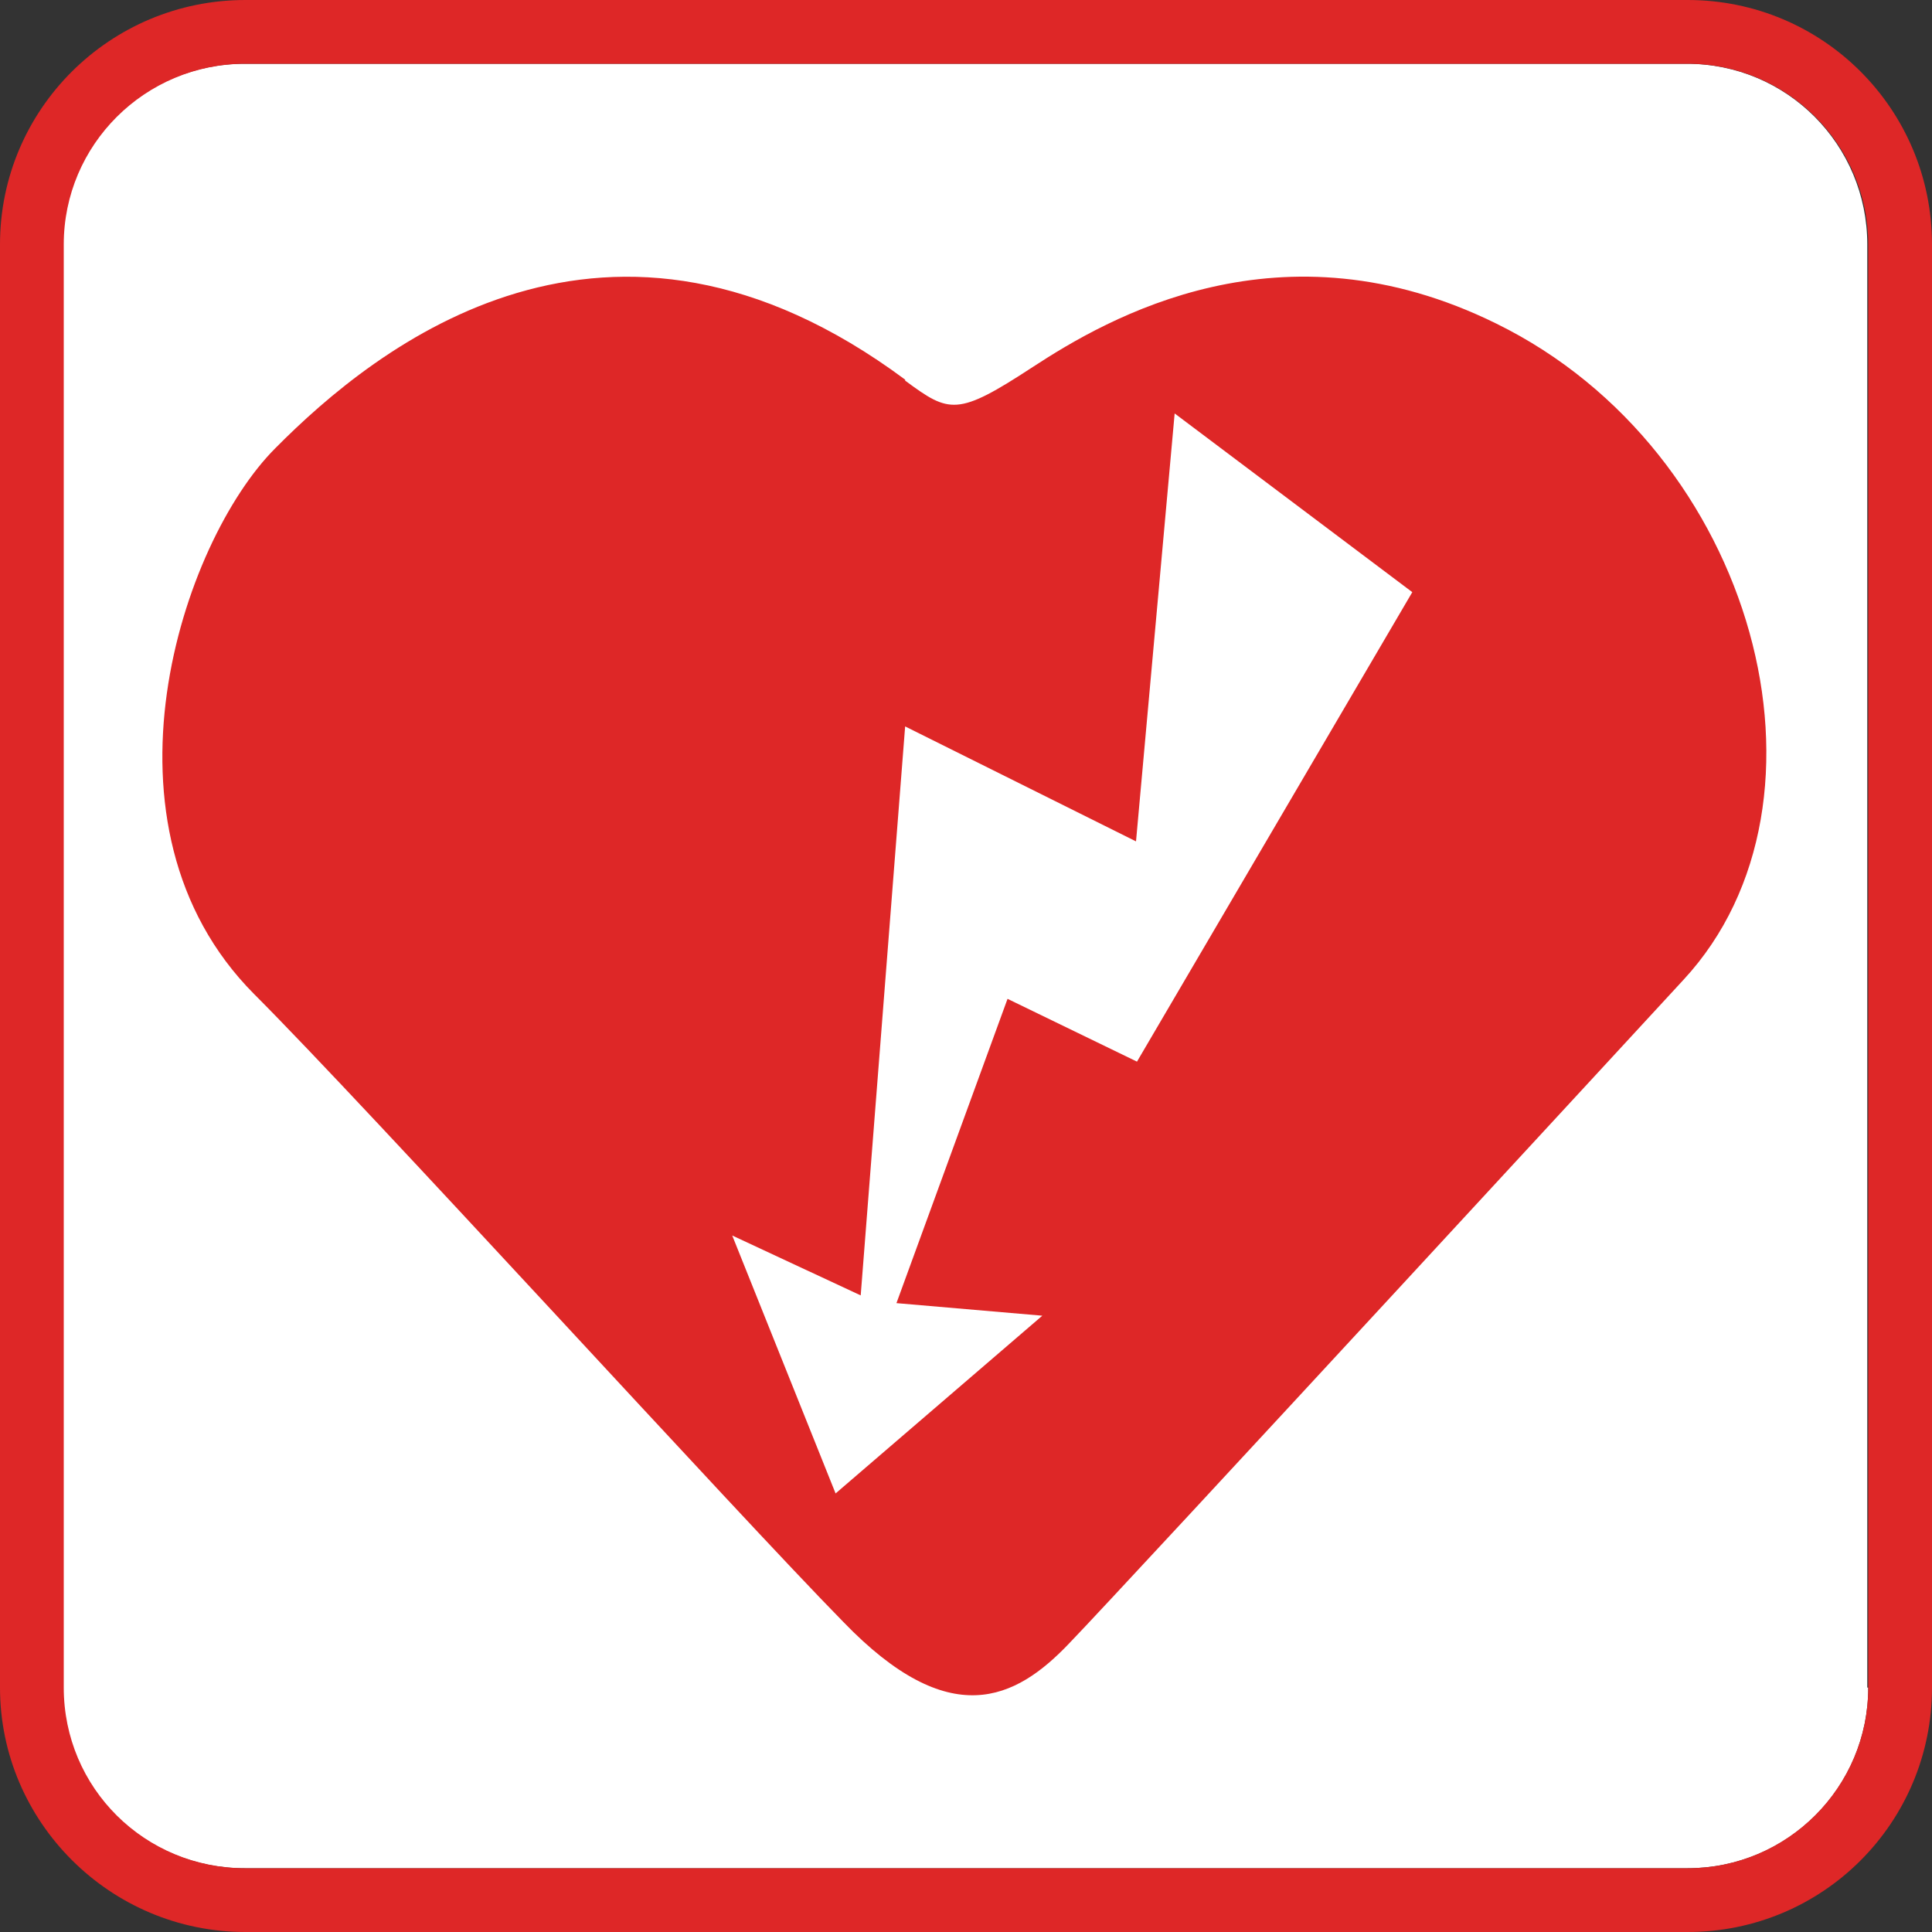 <?xml version="1.0" encoding="UTF-8"?>
<svg id="_レイヤー_1" data-name="レイヤー 1" xmlns="http://www.w3.org/2000/svg" width="20" height="20" viewBox="0 0 20 20">
  <rect x="0" y="0" width="20" height="20" fill="#333333" stroke="none"/>
  <defs>
    <style>
      .cls-1 {
        fill: #de2727;
      }

      .cls-1, .cls-2 {
        stroke-width: 0px;
      }

      .cls-2 {
        fill: #fff;
      }
    </style>
  </defs>
  <path class="cls-2" d="M19.34,17.47c0,1.03-.83,1.87-1.87,1.87H2.53c-1.04,0-1.88-.83-1.88-1.87V2.53c0-1.03.84-1.87,1.88-1.87h14.93c1.04,0,1.87.84,1.87,1.87v14.94Z"/>
  <path class="cls-1" d="M17.47.66c1.03,0,1.87.84,1.87,1.87v14.94c0,1.03-.84,1.87-1.87,1.87H2.54c-1.04,0-1.88-.83-1.88-1.87V2.53c0-1.03.84-1.87,1.88-1.87h14.93M17.47,0H2.54C1.14,0,0,1.13,0,2.53v14.94c0,1.39,1.14,2.53,2.54,2.53h14.93c1.4,0,2.53-1.13,2.53-2.53V2.53c0-1.4-1.13-2.53-2.53-2.53"/>
  <path class="cls-1" d="M9.37,3.94c.46.34.54.37,1.32-.14.78-.51,2.57-1.55,4.8-.45,2.69,1.32,3.65,4.94,1.94,6.79,0,0-5.79,6.28-6.36,6.87-.56.59-1.24.92-2.34-.22-1.11-1.13-4.92-5.32-6.1-6.5-1.73-1.74-.75-4.68.22-5.65,1.05-1.06,3.45-2.99,6.52-.71"/>
  <polygon class="cls-2" points="7.58 12.79 8.65 15.46 10.79 13.62 9.28 13.49 10.43 10.34 11.77 10.99 14.62 6.13 12.16 4.28 11.76 8.71 9.37 7.52 8.91 13.41 7.58 12.79"/>
</svg>